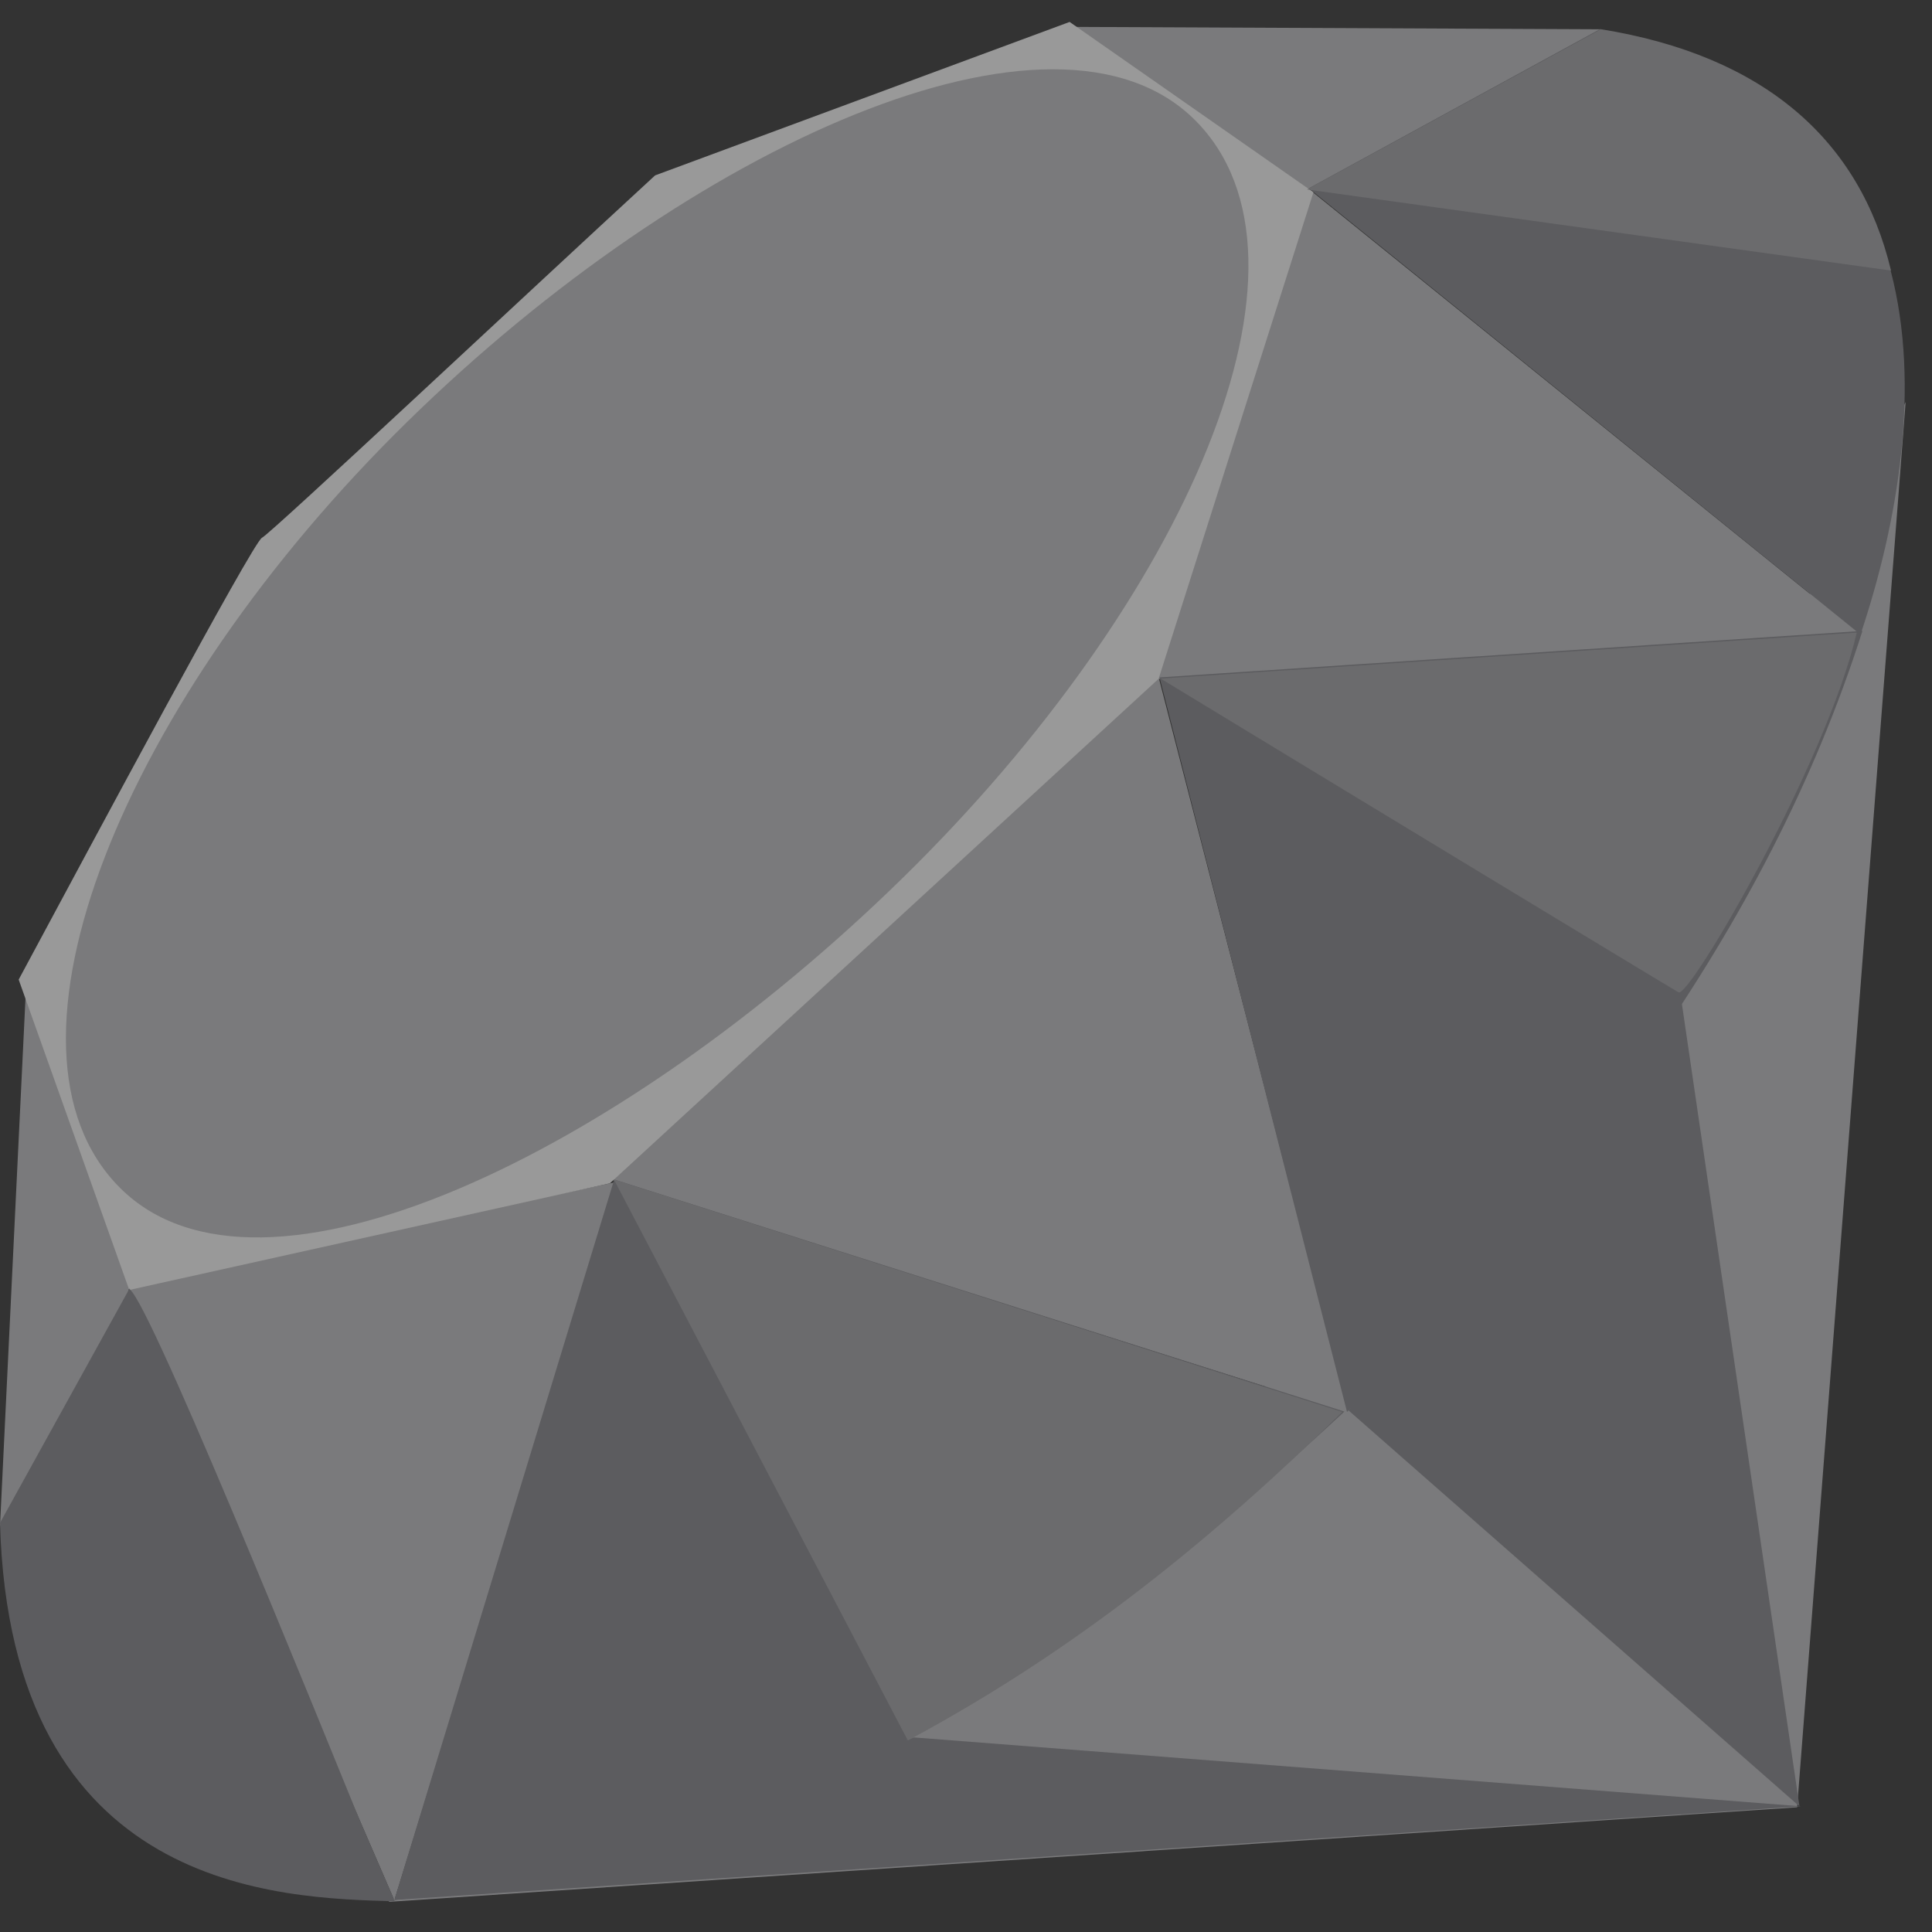 <svg width="51" height="51" viewBox="0 0 51 51" fill="none" xmlns="http://www.w3.org/2000/svg">
<rect x="0" y="0" width="51" height="51" fill="#333333" stroke="none"/>
<g opacity="0.5">
<path d="M38.973 33.334L10.252 50.205L47.44 47.708L50.304 10.613L38.972 33.334L38.973 33.334Z" fill="#C2C2C5"/>
<path d="M47.501 47.682L44.304 25.859L35.598 37.232L47.501 47.683V47.682Z" fill="#86868C"/>
<path d="M47.544 47.682L24.128 45.864L10.377 50.156L47.544 47.682Z" fill="#86868C"/>
<path d="M10.41 50.161L16.259 31.204L3.387 33.926L10.409 50.161L10.41 50.161Z" fill="#C2C2C5"/>
<path d="M35.596 37.294L30.213 16.438L14.81 30.722L35.596 37.295V37.294Z" fill="#C2C2C5"/>
<path d="M49.083 16.731L34.522 4.967L30.467 17.934L49.083 16.731Z" fill="#C2C2C5"/>
<path d="M42.273 0.773L33.709 5.455L28.306 0.71L42.273 0.773V0.773Z" fill="#C2C2C5"/>
<path d="M0 40.285L3.587 33.813L0.685 26.102L0 40.285Z" fill="#C2C2C5"/>
<path d="M0.493 25.859L3.412 34.052L16.099 31.236L30.584 17.919L34.672 5.075L28.235 0.579L17.293 4.63C13.845 7.803 7.155 14.079 6.914 14.197C6.675 14.318 2.496 22.132 0.493 25.859Z" fill="white"/>
<path d="M10.745 11.14C18.217 3.812 27.85 -0.519 31.546 3.171C35.241 6.861 31.323 15.827 23.851 23.154C16.379 30.48 6.865 35.049 3.171 31.359C-0.526 27.672 3.273 18.467 10.745 11.14Z" fill="#C2C2C5"/>
<path d="M10.41 50.154L16.214 31.136L35.489 37.262C28.52 43.727 20.768 49.192 10.41 50.154Z" fill="#86868C"/>
<path d="M30.61 17.882L35.558 37.272C41.38 31.216 46.605 24.706 49.164 16.654L30.61 17.882H30.61Z" fill="#86868C"/>
<path d="M49.113 16.751C51.094 10.839 51.551 2.357 42.212 0.782L34.55 4.969L49.113 16.751Z" fill="#86868C"/>
<path d="M0 40.2C0.274 49.959 7.391 50.104 10.422 50.189L3.42 34.012L0 40.2Z" fill="#86868C"/>
<path d="M30.637 17.912C35.111 20.632 44.127 26.095 44.31 26.195C44.594 26.354 48.197 20.185 49.014 16.699L30.637 17.912Z" fill="#A3A3A7"/>
<path d="M16.206 31.136L23.965 45.944C28.553 43.483 32.146 40.484 35.436 37.272L16.206 31.136Z" fill="#A3A3A7"/>
<path d="M3.389 34.032L2.29 46.982C4.364 49.785 7.218 50.028 10.211 49.81C8.046 44.478 3.719 33.816 3.389 34.032Z" fill="#86868C"/>
<path d="M34.504 5.002L49.918 7.142C49.095 3.693 46.569 1.468 42.263 0.772L34.504 5.002Z" fill="#A3A3A7"/>
</g>
</svg>
